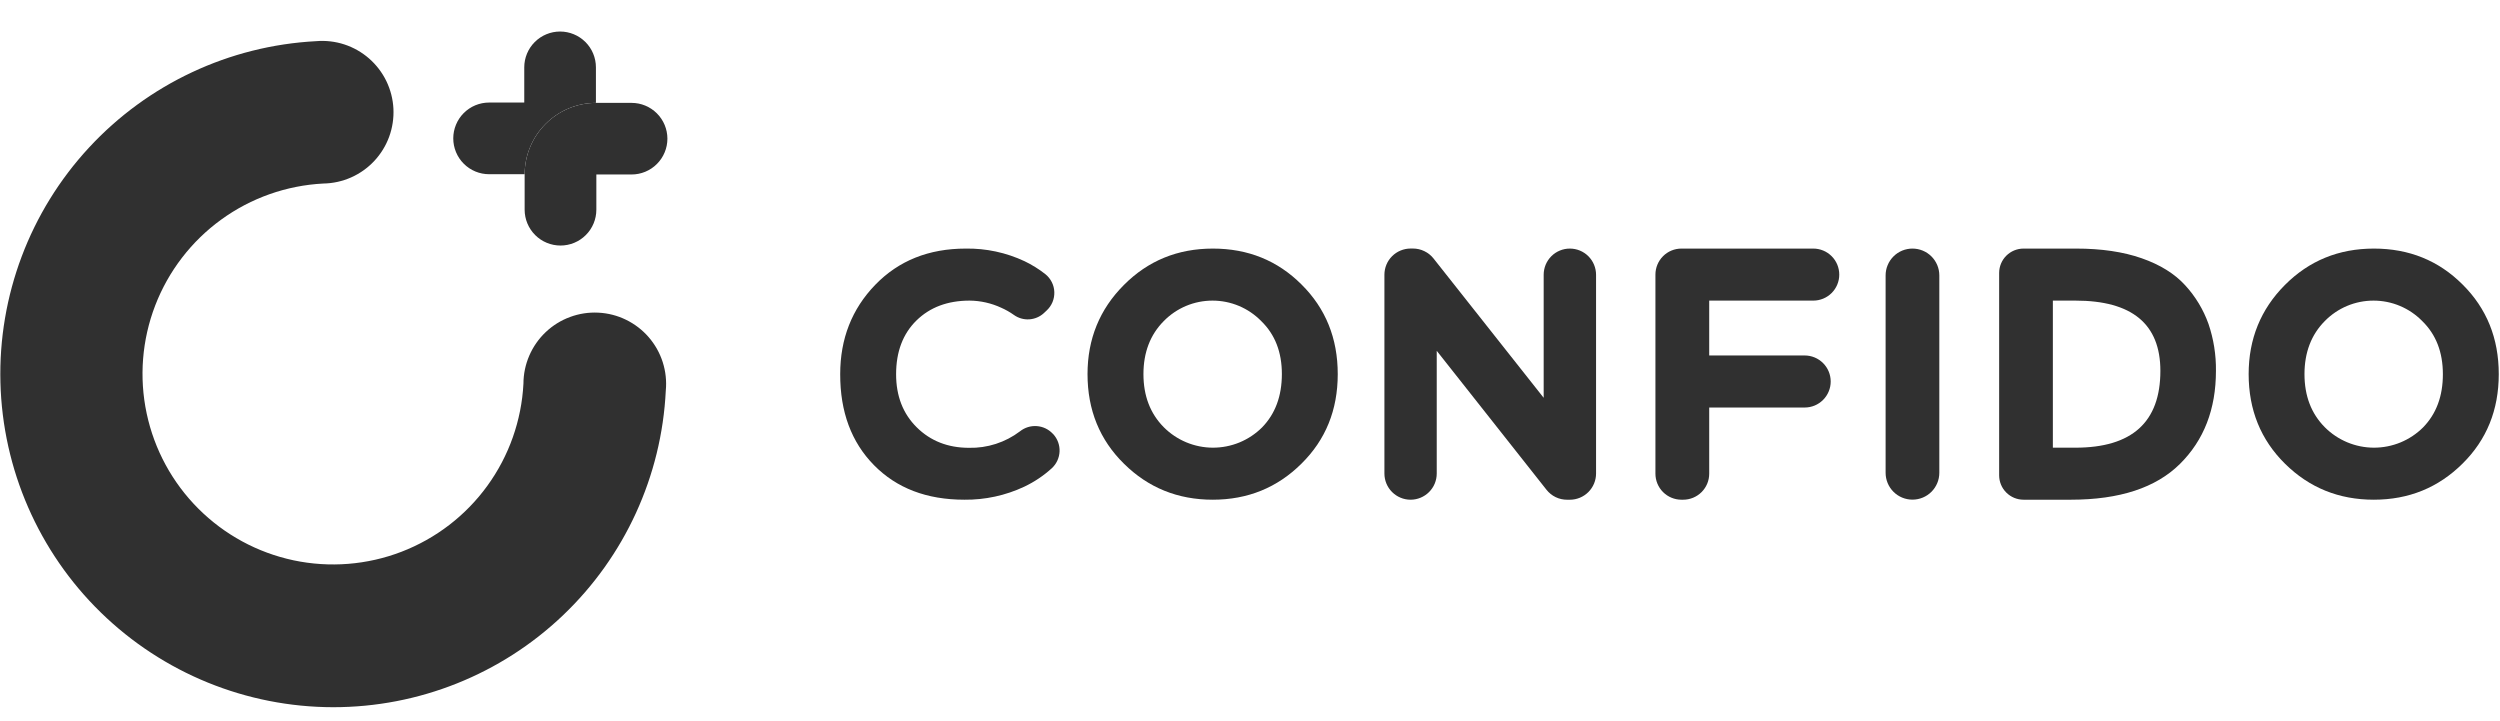 <svg width="111" height="32" viewBox="0 0 111 32" fill="none" xmlns="http://www.w3.org/2000/svg">
<path d="M46.764 19.276C46.955 19.485 47.056 19.761 47.045 20.044C47.033 20.328 46.91 20.595 46.702 20.788C46.336 21.121 45.923 21.398 45.476 21.61C44.645 22 43.736 22.197 42.818 22.187C41.149 22.187 39.811 21.676 38.806 20.654C37.801 19.633 37.301 18.285 37.305 16.611C37.305 15.04 37.824 13.718 38.861 12.646C39.899 11.573 41.239 11.037 42.88 11.037C43.782 11.023 44.675 11.215 45.491 11.598C45.818 11.755 46.127 11.947 46.412 12.171C46.532 12.267 46.63 12.388 46.699 12.525C46.769 12.663 46.807 12.814 46.812 12.968C46.817 13.122 46.789 13.275 46.73 13.417C46.67 13.559 46.58 13.687 46.467 13.79L46.347 13.903C46.169 14.067 45.939 14.164 45.697 14.179C45.455 14.194 45.215 14.125 45.018 13.984C44.841 13.858 44.652 13.751 44.453 13.663C44.014 13.459 43.536 13.352 43.052 13.347C42.077 13.347 41.289 13.642 40.688 14.232C40.088 14.822 39.787 15.617 39.787 16.617C39.787 17.583 40.092 18.369 40.704 18.974C41.315 19.579 42.088 19.882 43.021 19.883C43.837 19.902 44.636 19.644 45.287 19.151C45.497 18.983 45.763 18.9 46.031 18.919C46.299 18.937 46.551 19.055 46.736 19.25L46.764 19.276Z" fill="#303030"/>
<path d="M49.9 12.654C50.972 11.576 52.289 11.037 53.85 11.037C55.411 11.037 56.723 11.568 57.786 12.63C58.859 13.693 59.396 15.02 59.396 16.611C59.396 18.202 58.859 19.527 57.786 20.585C56.713 21.652 55.401 22.186 53.85 22.187C52.299 22.188 50.984 21.656 49.907 20.592C48.826 19.53 48.286 18.203 48.286 16.611C48.286 15.051 48.824 13.732 49.9 12.654ZM51.671 18.968C51.957 19.255 52.297 19.483 52.671 19.639C53.045 19.795 53.447 19.876 53.852 19.877C54.258 19.877 54.659 19.798 55.034 19.644C55.409 19.489 55.75 19.262 56.037 18.976C56.622 18.375 56.914 17.587 56.915 16.611C56.916 15.636 56.611 14.85 55.999 14.256C55.717 13.968 55.38 13.739 55.009 13.583C54.637 13.427 54.238 13.347 53.835 13.347C53.432 13.347 53.033 13.427 52.661 13.583C52.29 13.739 51.953 13.968 51.671 14.256C51.07 14.861 50.769 15.647 50.769 16.611C50.769 17.576 51.07 18.361 51.671 18.968Z" fill="#303030"/>
<path d="M68.663 21.744L63.791 15.576V21.024C63.791 21.177 63.761 21.328 63.703 21.469C63.645 21.61 63.559 21.738 63.451 21.846C63.343 21.954 63.215 22.04 63.074 22.098C62.933 22.157 62.782 22.187 62.629 22.187V22.187C62.477 22.187 62.326 22.157 62.185 22.098C62.044 22.04 61.916 21.954 61.808 21.846C61.7 21.738 61.614 21.61 61.556 21.469C61.498 21.328 61.468 21.177 61.468 21.024V12.198C61.468 12.046 61.498 11.894 61.556 11.753C61.614 11.612 61.7 11.484 61.808 11.376C61.916 11.268 62.044 11.182 62.185 11.124C62.326 11.066 62.477 11.035 62.629 11.035H62.737C62.912 11.035 63.086 11.075 63.243 11.152C63.402 11.228 63.54 11.339 63.649 11.477L68.539 17.662V12.2C68.539 12.047 68.569 11.895 68.627 11.754C68.686 11.613 68.771 11.485 68.879 11.377C68.987 11.269 69.115 11.183 69.257 11.125C69.398 11.066 69.549 11.037 69.702 11.037C70.01 11.037 70.306 11.159 70.524 11.377C70.742 11.595 70.865 11.891 70.865 12.2V21.025C70.865 21.334 70.742 21.629 70.524 21.847C70.306 22.065 70.01 22.188 69.702 22.188H69.583C69.406 22.189 69.231 22.15 69.071 22.073C68.912 21.996 68.772 21.883 68.663 21.744V21.744Z" fill="#303030"/>
<path d="M74.657 11.037H80.509C80.815 11.037 81.109 11.158 81.325 11.375C81.542 11.591 81.663 11.885 81.663 12.191C81.664 12.343 81.634 12.493 81.576 12.633C81.518 12.774 81.433 12.901 81.326 13.008C81.219 13.116 81.091 13.201 80.951 13.259C80.811 13.317 80.661 13.347 80.509 13.347H75.889V15.783H80.129C80.435 15.783 80.728 15.905 80.945 16.122C81.161 16.338 81.283 16.632 81.283 16.938V16.938C81.283 17.09 81.254 17.24 81.195 17.38C81.138 17.52 81.052 17.648 80.945 17.755C80.838 17.862 80.711 17.948 80.571 18.006C80.43 18.064 80.28 18.094 80.129 18.094H75.889V21.032C75.889 21.184 75.859 21.334 75.801 21.474C75.743 21.614 75.657 21.742 75.55 21.849C75.443 21.956 75.315 22.041 75.175 22.099C75.035 22.157 74.885 22.187 74.733 22.187H74.657C74.505 22.187 74.355 22.157 74.215 22.099C74.074 22.041 73.947 21.956 73.84 21.849C73.732 21.742 73.647 21.614 73.589 21.474C73.531 21.334 73.501 21.184 73.501 21.032V12.191C73.501 12.039 73.531 11.889 73.589 11.749C73.647 11.609 73.732 11.482 73.84 11.374C73.947 11.267 74.074 11.182 74.215 11.124C74.355 11.066 74.505 11.037 74.657 11.037V11.037Z" fill="#303030"/>
<path d="M84.913 11.037C85.23 11.037 85.533 11.162 85.757 11.386C85.98 11.61 86.106 11.913 86.106 12.229V20.992C86.106 21.308 85.98 21.611 85.757 21.835C85.533 22.059 85.23 22.184 84.913 22.184V22.184C84.597 22.184 84.294 22.059 84.07 21.835C83.846 21.611 83.721 21.308 83.721 20.992V12.23C83.721 12.074 83.751 11.918 83.811 11.774C83.871 11.629 83.959 11.497 84.07 11.386C84.18 11.275 84.312 11.188 84.457 11.127C84.602 11.068 84.757 11.037 84.913 11.037Z" fill="#303030"/>
<path d="M88.762 12.121C88.762 11.833 88.876 11.557 89.079 11.354C89.283 11.151 89.558 11.037 89.846 11.037H92.181C93.301 11.037 94.272 11.18 95.092 11.467C95.913 11.754 96.557 12.155 97.024 12.669C97.48 13.165 97.831 13.748 98.057 14.382C98.285 15.053 98.397 15.759 98.388 16.468C98.388 18.168 97.854 19.546 96.786 20.602C95.718 21.658 94.106 22.186 91.951 22.187H89.846C89.558 22.187 89.283 22.073 89.08 21.87C88.876 21.667 88.762 21.391 88.762 21.104V12.121ZM91.147 13.347V19.877H92.148C94.663 19.877 95.92 18.74 95.921 16.468C95.921 14.387 94.663 13.347 92.148 13.347H91.147Z" fill="#303030"/>
<path d="M101.449 12.654C102.522 11.576 103.839 11.037 105.4 11.037C106.961 11.037 108.273 11.568 109.336 12.63C110.408 13.693 110.945 15.02 110.945 16.611C110.945 18.202 110.408 19.527 109.336 20.585C108.262 21.652 106.95 22.186 105.4 22.187C103.85 22.188 102.535 21.656 101.457 20.592C100.379 19.529 99.84 18.202 99.84 16.611C99.84 15.051 100.376 13.732 101.449 12.654ZM103.22 18.968C103.506 19.255 103.846 19.483 104.22 19.639C104.594 19.795 104.996 19.876 105.401 19.877C105.807 19.877 106.208 19.798 106.583 19.644C106.958 19.489 107.299 19.262 107.586 18.976C108.172 18.375 108.465 17.587 108.464 16.611C108.463 15.636 108.158 14.85 107.548 14.256C107.266 13.968 106.929 13.739 106.557 13.583C106.186 13.427 105.787 13.347 105.384 13.347C104.981 13.347 104.582 13.427 104.21 13.583C103.839 13.739 103.502 13.968 103.22 14.256C102.62 14.861 102.32 15.647 102.319 16.611C102.319 17.576 102.619 18.361 103.22 18.968Z" fill="#303030"/>
<path d="M14.795 31.4C10.939 31.396 7.237 29.887 4.477 27.195C1.717 24.502 0.118 20.838 0.019 16.984C-0.08 13.129 1.329 9.388 3.947 6.558C6.565 3.727 10.185 2.03 14.036 1.828C14.459 1.792 14.886 1.841 15.29 1.973C15.694 2.106 16.067 2.318 16.387 2.597C16.707 2.877 16.968 3.218 17.154 3.6C17.339 3.982 17.446 4.398 17.468 4.823C17.489 5.247 17.425 5.672 17.279 6.071C17.133 6.47 16.908 6.836 16.618 7.146C16.328 7.457 15.978 7.705 15.589 7.878C15.201 8.05 14.781 8.142 14.356 8.149C12.722 8.233 11.146 8.789 9.822 9.75C8.497 10.711 7.479 12.036 6.891 13.563C6.304 15.091 6.172 16.756 6.512 18.357C6.852 19.958 7.649 21.427 8.807 22.584C9.964 23.741 11.432 24.538 13.033 24.878C14.634 25.217 16.3 25.085 17.827 24.498C19.355 23.91 20.68 22.892 21.64 21.567C22.601 20.242 23.157 18.667 23.241 17.032C23.242 16.604 23.331 16.181 23.501 15.788C23.671 15.395 23.919 15.04 24.229 14.746C24.54 14.451 24.907 14.223 25.309 14.075C25.71 13.926 26.137 13.86 26.565 13.882C26.993 13.903 27.412 14.01 27.796 14.198C28.181 14.386 28.524 14.649 28.804 14.973C29.084 15.297 29.296 15.674 29.426 16.082C29.556 16.49 29.602 16.92 29.561 17.346C29.376 21.136 27.739 24.71 24.99 27.326C22.241 29.943 18.59 31.401 14.795 31.4V31.4Z" fill="#303030"/>
<path d="M26.459 4.568V2.991C26.459 2.569 26.292 2.164 25.993 1.866C25.695 1.568 25.29 1.4 24.868 1.4C24.446 1.4 24.041 1.568 23.743 1.866C23.445 2.164 23.277 2.569 23.277 2.991V4.553H21.716C21.507 4.553 21.3 4.595 21.107 4.674C20.914 4.754 20.739 4.872 20.591 5.019C20.443 5.167 20.326 5.342 20.246 5.536C20.166 5.729 20.125 5.935 20.125 6.144V6.144C20.125 6.353 20.166 6.56 20.246 6.753C20.326 6.946 20.443 7.122 20.591 7.269C20.739 7.417 20.914 7.534 21.107 7.614C21.3 7.694 21.507 7.735 21.716 7.735H23.294C23.298 6.897 23.632 6.094 24.225 5.5C24.818 4.907 25.621 4.572 26.459 4.568V4.568Z" fill="#303030"/>
<path d="M28.041 4.568H26.462C25.623 4.571 24.819 4.906 24.226 5.5C23.633 6.093 23.298 6.896 23.294 7.735V9.312C23.295 9.734 23.463 10.139 23.762 10.437C24.06 10.735 24.465 10.902 24.887 10.902V10.902C25.309 10.902 25.714 10.734 26.012 10.435C26.311 10.136 26.478 9.732 26.478 9.31V7.747H28.041C28.463 7.747 28.868 7.58 29.166 7.281C29.465 6.983 29.633 6.578 29.633 6.156V6.156C29.632 5.735 29.464 5.331 29.165 5.033C28.867 4.735 28.462 4.568 28.041 4.568V4.568Z" fill="#303030"/>
</svg>
